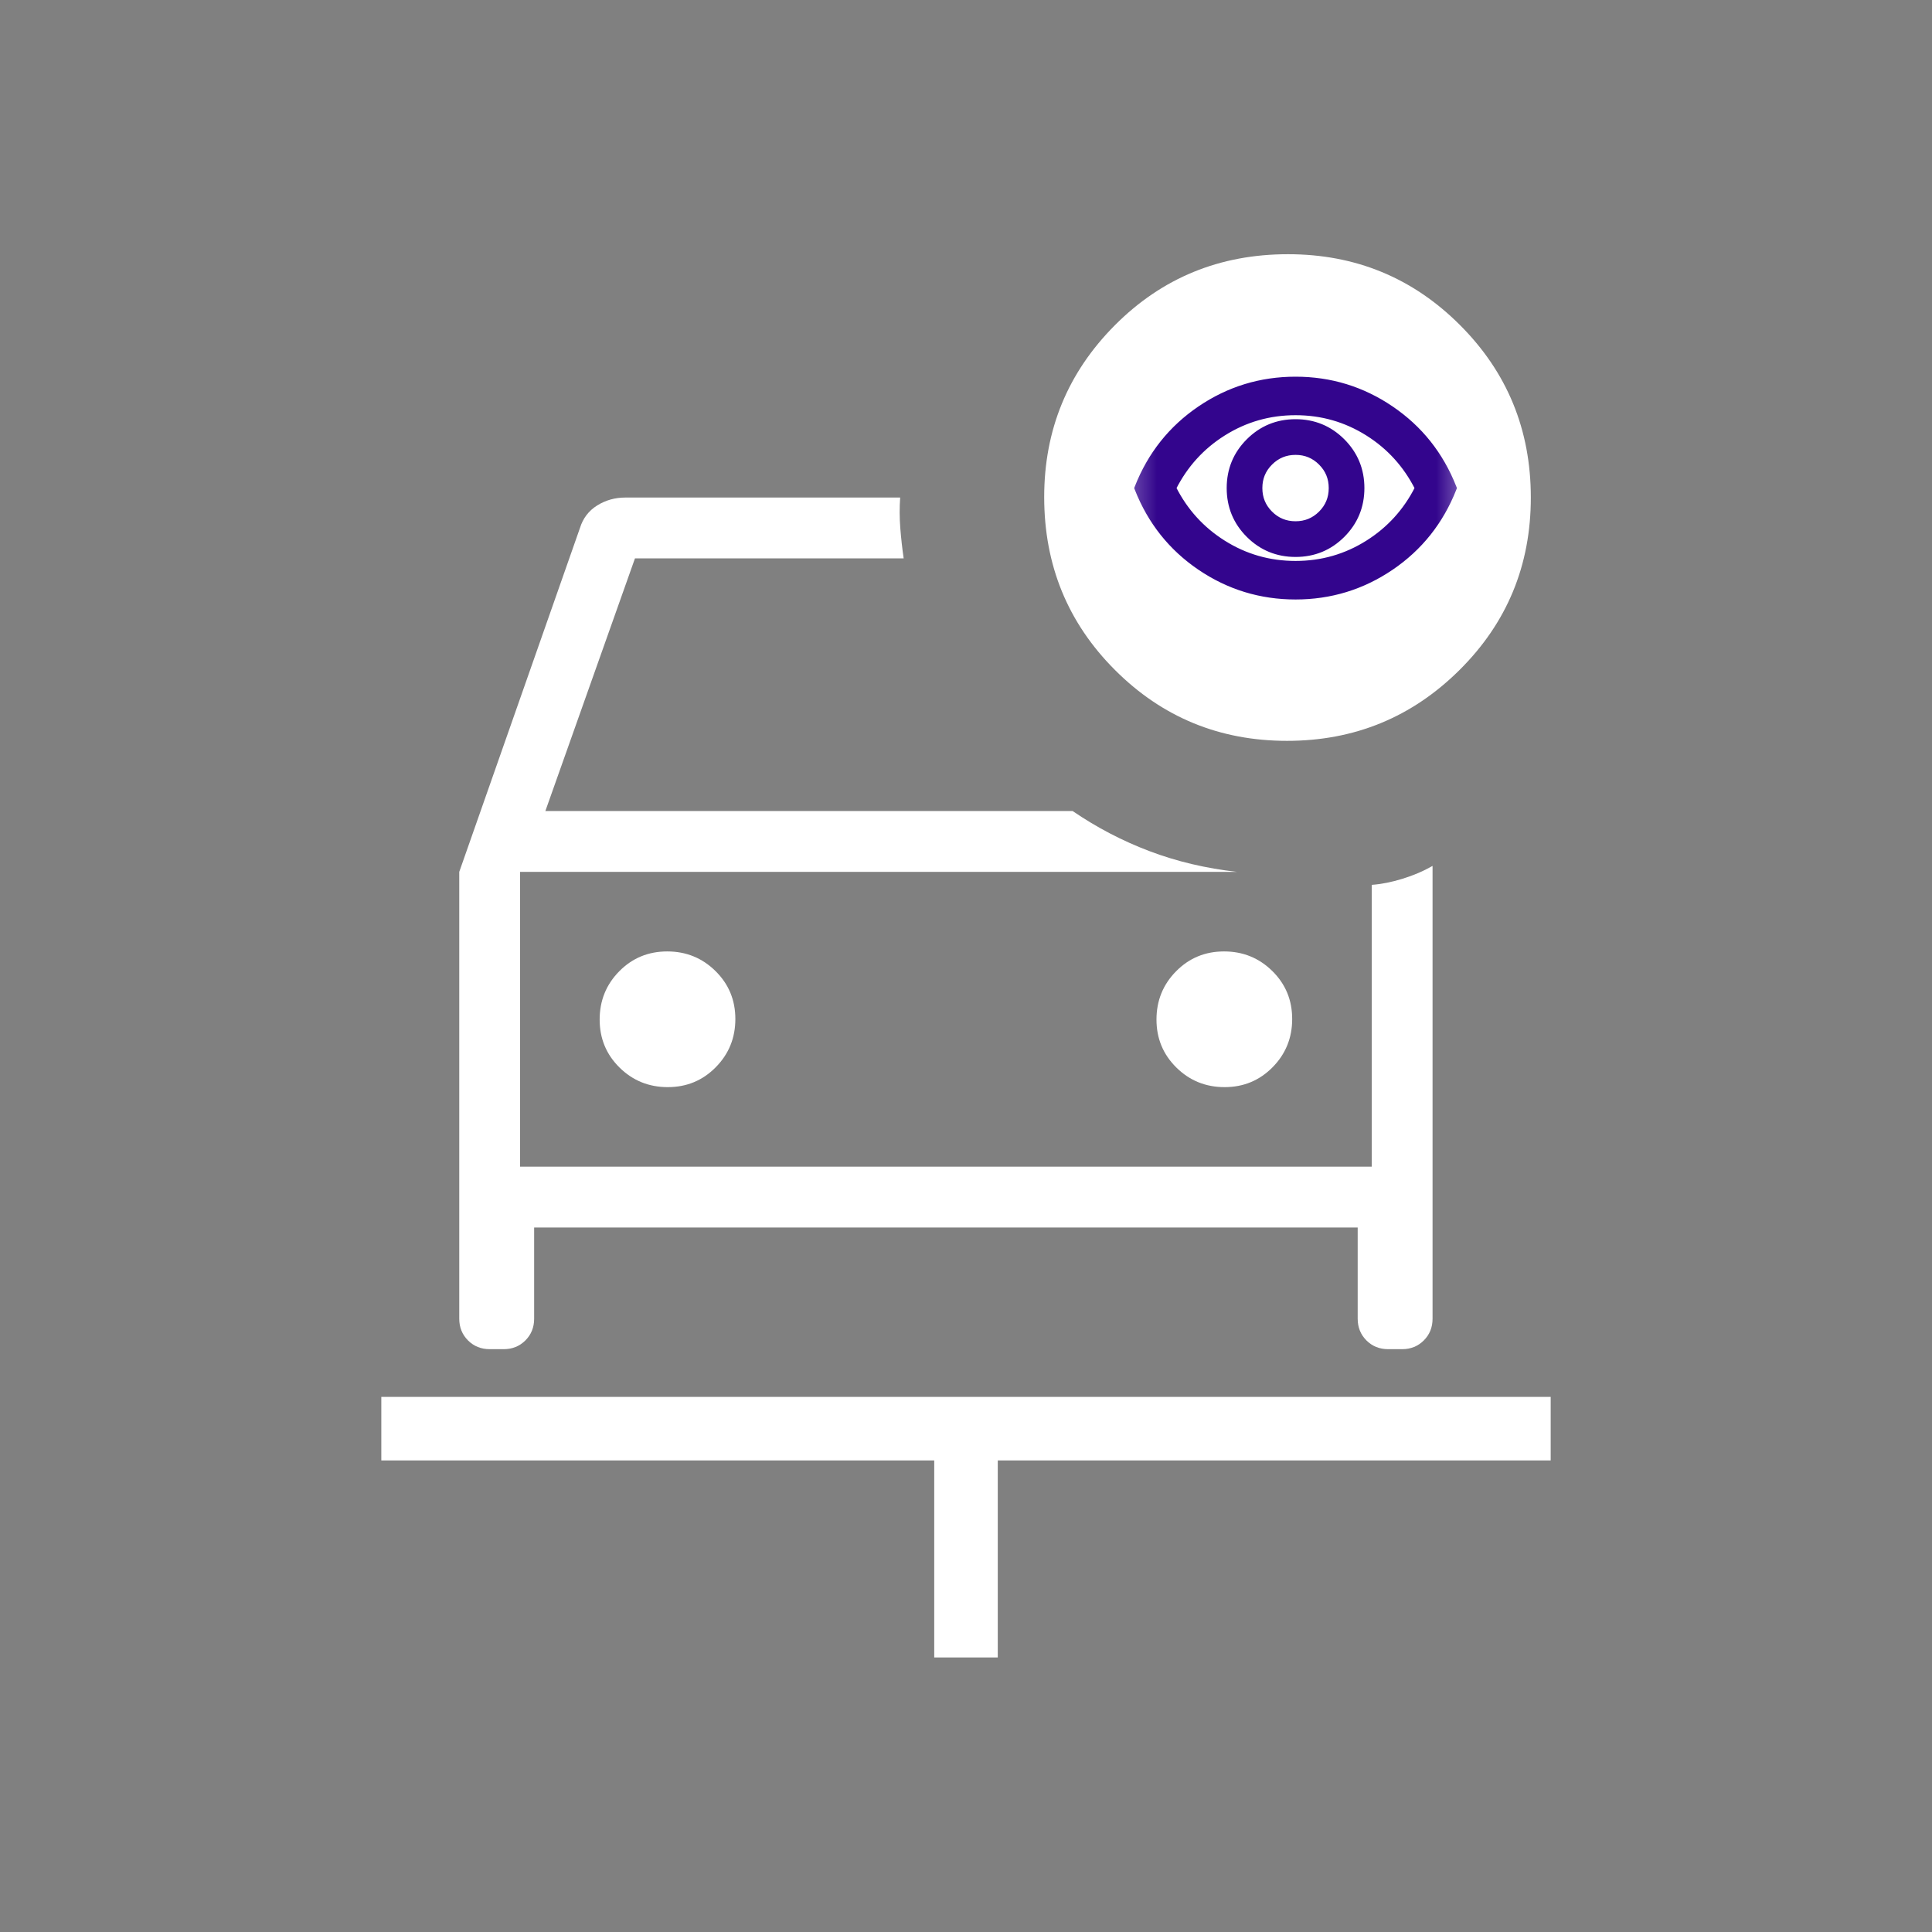 <svg width="76" height="76" viewBox="0 0 76 76" fill="none" xmlns="http://www.w3.org/2000/svg">
<rect x="0" y="0" width="76" height="76" fill="#808080" stroke="none"/>
<mask id="mask0_2552_2598" style="mask-type:alpha" maskUnits="userSpaceOnUse" x="0" y="0" width="76" height="76">
<rect width="76" height="76" fill="#D9D9D9"/>
</mask>
<g mask="url(#mask0_2552_2598)">
<path d="M18.066 34.297L22.815 20.768C22.932 20.388 23.157 20.093 23.489 19.885C23.822 19.676 24.193 19.572 24.601 19.572H35.41C35.383 19.971 35.384 20.369 35.415 20.768C35.446 21.167 35.49 21.566 35.548 21.965H24.978L21.453 31.904H42.194C43.148 32.555 44.158 33.082 45.226 33.485C46.294 33.889 47.438 34.159 48.659 34.297H20.459V45.894H53.96V34.808C54.338 34.781 54.741 34.701 55.17 34.569C55.6 34.437 55.994 34.268 56.353 34.063V51.876C56.353 52.215 56.239 52.499 56.009 52.729C55.78 52.958 55.496 53.073 55.157 53.073H54.605C54.266 53.073 53.981 52.958 53.752 52.729C53.523 52.499 53.408 52.215 53.408 51.876V48.287H21.012V51.876C21.012 52.215 20.897 52.499 20.668 52.729C20.438 52.958 20.154 53.073 19.815 53.073H19.263C18.924 53.073 18.64 52.958 18.41 52.729C18.181 52.499 18.066 52.215 18.066 51.876V34.297ZM48.173 42.765C48.917 42.765 49.546 42.504 50.06 41.983C50.574 41.462 50.831 40.829 50.831 40.085C50.831 39.34 50.571 38.711 50.05 38.198C49.528 37.684 48.896 37.427 48.151 37.427C47.407 37.427 46.778 37.687 46.264 38.208C45.75 38.729 45.493 39.362 45.493 40.107C45.493 40.851 45.754 41.48 46.275 41.994C46.796 42.508 47.428 42.765 48.173 42.765ZM26.268 42.765C27.013 42.765 27.642 42.504 28.155 41.983C28.67 41.462 28.927 40.829 28.927 40.085C28.927 39.34 28.666 38.711 28.145 38.198C27.624 37.684 26.991 37.427 26.247 37.427C25.502 37.427 24.873 37.687 24.359 38.208C23.846 38.729 23.589 39.362 23.589 40.107C23.589 40.851 23.849 41.48 24.37 41.994C24.891 42.508 25.524 42.765 26.268 42.765ZM50.628 29.143C47.975 29.143 45.719 28.215 43.861 26.357C42.004 24.5 41.076 22.232 41.076 19.554C41.076 16.909 42.003 14.655 43.857 12.793C45.711 10.931 47.981 10 50.666 10C53.319 10 55.575 10.929 57.432 12.787C59.29 14.644 60.219 16.906 60.219 19.572C60.219 22.238 59.284 24.5 57.413 26.357C55.543 28.215 53.282 29.143 50.628 29.143Z" fill="white"/>
<mask id="mask1_2552_2598" style="mask-type:alpha" maskUnits="userSpaceOnUse" x="44" y="12" width="14" height="15">
<rect x="44.273" y="12.788" width="13.382" height="13.382" fill="#D9D9D9"/>
</mask>
<g mask="url(#mask1_2552_2598)">
<path d="M50.964 14.918C52.34 14.918 53.596 15.303 54.727 16.072C55.859 16.841 56.68 17.872 57.19 19.164L57.204 19.2L57.19 19.237C56.68 20.528 55.859 21.56 54.727 22.329C53.596 23.097 52.34 23.482 50.964 23.482C49.587 23.482 48.331 23.097 47.199 22.329C46.067 21.56 45.246 20.528 44.737 19.237L44.723 19.2L44.737 19.164C45.246 17.872 46.067 16.841 47.199 16.072C48.331 15.303 49.587 14.918 50.964 14.918ZM50.964 16.233C49.932 16.233 48.986 16.505 48.124 17.047C47.276 17.581 46.626 18.299 46.17 19.2C46.626 20.101 47.276 20.818 48.124 21.352C48.986 21.895 49.932 22.166 50.964 22.166C51.995 22.166 52.941 21.895 53.803 21.352C54.651 20.818 55.3 20.101 55.756 19.2C55.3 18.299 54.651 17.581 53.803 17.047C52.941 16.505 51.995 16.233 50.964 16.233ZM50.964 16.59C51.687 16.59 52.305 16.845 52.812 17.352C53.318 17.859 53.572 18.477 53.572 19.2C53.572 19.923 53.318 20.541 52.812 21.048C52.305 21.555 51.687 21.809 50.964 21.809C50.241 21.809 49.622 21.555 49.115 21.048C48.608 20.541 48.355 19.923 48.355 19.2C48.355 18.477 48.608 17.859 49.115 17.352C49.622 16.845 50.241 16.59 50.964 16.59ZM50.964 17.794C50.572 17.794 50.242 17.931 49.968 18.205C49.694 18.478 49.558 18.808 49.558 19.2C49.558 19.592 49.694 19.922 49.968 20.196C50.242 20.47 50.572 20.605 50.964 20.605C51.355 20.605 51.685 20.469 51.959 20.196C52.233 19.922 52.369 19.592 52.369 19.2C52.369 18.808 52.233 18.478 51.959 18.205C51.685 17.931 51.356 17.794 50.964 17.794Z" fill="#33058D" stroke="#33058D" stroke-width="0.2"/>
</g>
<path d="M15 56.2H38M61 56.2H38M38 56.2V65.2" stroke="white" stroke-width="2.5"/>
</g>
</svg>
